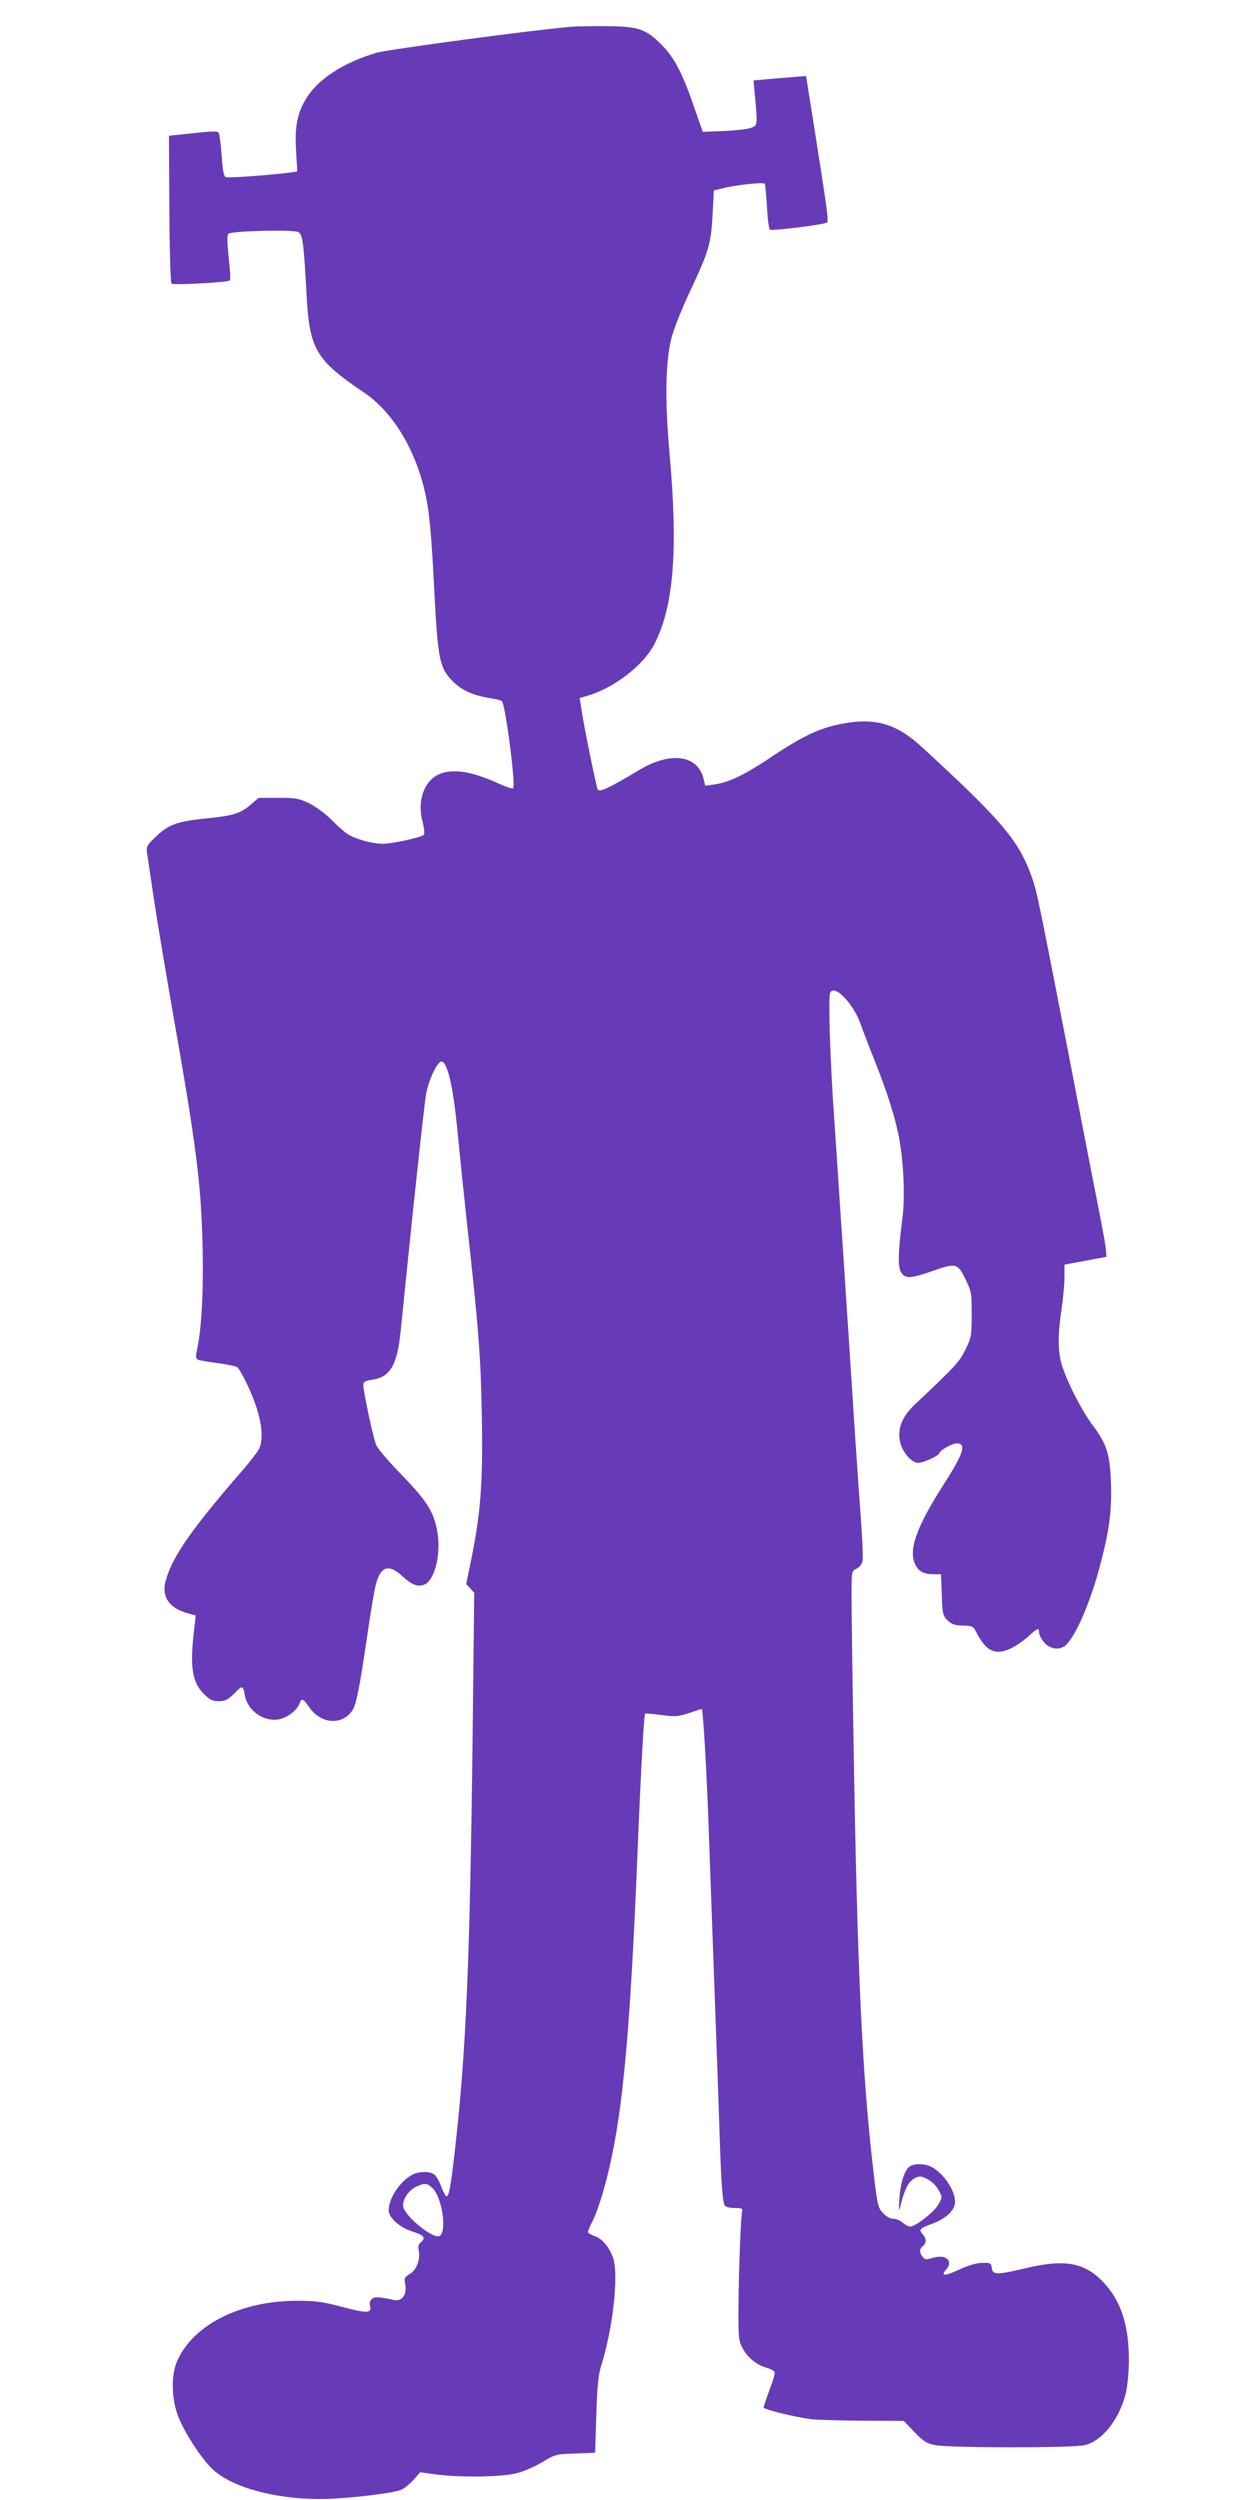<?xml version="1.0" standalone="no"?>
<!DOCTYPE svg PUBLIC "-//W3C//DTD SVG 20010904//EN"
 "http://www.w3.org/TR/2001/REC-SVG-20010904/DTD/svg10.dtd">
<svg version="1.0" xmlns="http://www.w3.org/2000/svg"
 width="640pt" height="1280pt" viewBox="0 0 640 1280"
 preserveAspectRatio="xMidYMid meet">
<g transform="translate(0,1280) scale(0.1,-0.1)"
fill="#673ab7" stroke="none">
<path d="M2925 12663 c-192 -16 -941 -116 -1000 -134 -163 -49 -288 -129 -350
-222 -52 -79 -67 -151 -59 -279 l6 -106 -43 -6 c-112 -14 -310 -28 -323 -23
-10 4 -16 33 -21 110 -4 57 -11 110 -15 117 -6 9 -34 9 -131 -2 l-124 -13 2
-374 c1 -206 6 -378 11 -383 9 -9 289 6 299 16 4 3 1 56 -6 118 -8 76 -9 114
-2 121 15 15 332 22 358 9 23 -13 28 -53 43 -327 15 -274 48 -329 294 -495
144 -97 260 -285 311 -506 23 -100 34 -213 49 -517 18 -345 27 -389 96 -457
46 -46 104 -71 196 -86 23 -3 46 -9 53 -13 18 -12 73 -432 58 -447 -4 -4 -39
8 -78 26 -136 62 -236 77 -305 44 -74 -35 -108 -136 -81 -240 9 -32 12 -63 7
-68 -13 -14 -161 -46 -211 -46 -56 0 -144 25 -184 53 -16 11 -53 44 -80 72
-28 28 -77 64 -110 81 -54 26 -70 29 -160 29 l-101 0 -42 -36 c-51 -44 -90
-56 -223 -69 -151 -15 -194 -31 -258 -91 -50 -47 -53 -54 -48 -87 3 -21 19
-129 36 -242 17 -113 60 -369 95 -570 122 -693 145 -874 153 -1196 6 -225 -5
-430 -28 -533 -7 -32 -7 -46 2 -52 6 -3 52 -12 102 -18 50 -7 96 -16 103 -22
6 -5 28 -42 47 -82 71 -147 95 -274 62 -338 -9 -16 -44 -61 -78 -101 -259
-298 -361 -442 -397 -565 -26 -86 14 -147 114 -174 l38 -10 -5 -47 c-27 -213
-16 -293 49 -357 28 -28 42 -35 74 -35 33 0 47 7 80 40 43 43 44 42 54 -12 15
-81 105 -140 183 -119 43 12 88 50 98 83 9 25 19 20 47 -21 59 -89 171 -97
223 -17 19 28 37 120 76 386 16 113 36 230 44 260 24 91 66 104 135 40 50 -46
81 -57 115 -42 51 23 83 154 65 264 -16 103 -52 161 -182 295 -65 67 -125 136
-132 155 -15 34 -66 275 -66 308 0 15 10 20 46 26 91 13 127 73 145 244 5 52
34 334 64 625 31 292 60 557 66 590 12 72 58 170 79 170 30 0 60 -127 81 -344
11 -114 33 -327 49 -476 61 -551 72 -696 77 -1000 6 -336 -6 -490 -53 -723
l-27 -132 21 -23 20 -22 -8 -720 c-14 -1178 -34 -1637 -91 -2135 -21 -185 -30
-235 -43 -235 -4 0 -17 23 -27 50 -10 28 -27 56 -36 62 -22 17 -78 16 -111 -1
-63 -33 -122 -121 -122 -182 0 -39 55 -88 123 -110 59 -18 69 -32 41 -55 -11
-9 -14 -22 -10 -42 9 -46 -12 -100 -46 -120 -27 -16 -30 -21 -23 -53 9 -53
-16 -88 -58 -80 -81 17 -98 18 -113 5 -10 -8 -13 -21 -9 -36 9 -38 -17 -38
-144 -4 -99 26 -137 31 -229 31 -288 0 -530 -120 -614 -306 -33 -73 -31 -195
5 -288 34 -85 122 -220 178 -271 102 -92 319 -151 554 -150 131 1 376 30 413
49 16 8 43 31 61 51 l32 37 81 -11 c119 -16 331 -14 408 5 37 8 95 33 135 57
68 41 72 42 171 45 l101 4 6 191 c5 153 10 205 26 258 59 187 89 458 61 545
-18 56 -55 101 -95 115 -19 7 -35 17 -35 21 0 5 11 31 25 58 14 27 38 95 54
152 94 329 135 739 176 1753 17 415 32 685 38 691 2 2 40 -1 83 -7 72 -9 87
-8 142 10 34 12 63 21 65 21 7 0 27 -351 37 -655 6 -159 19 -533 30 -830 11
-297 22 -616 25 -710 7 -228 15 -328 25 -346 6 -9 26 -14 52 -14 34 0 42 -3
38 -15 -7 -24 -18 -309 -19 -493 -1 -148 1 -172 19 -206 25 -49 70 -87 121
-103 23 -6 43 -17 45 -23 3 -6 -9 -47 -26 -91 -16 -43 -30 -84 -30 -90 0 -10
135 -44 239 -60 25 -3 142 -7 261 -8 l217 -1 54 -56 c46 -48 62 -59 107 -68
72 -15 708 -15 767 0 91 23 178 135 210 270 8 35 15 109 15 164 0 181 -41 305
-130 399 -97 103 -199 121 -402 72 -143 -34 -166 -34 -170 2 -3 25 -6 27 -48
26 -29 0 -71 -12 -118 -34 -74 -34 -98 -35 -69 -2 41 45 1 82 -66 62 -36 -11
-42 -10 -54 6 -17 23 -16 39 2 54 20 16 19 39 -2 62 -20 22 -14 29 51 53 71
26 116 69 116 112 0 59 -59 146 -122 179 -31 16 -81 18 -107 4 -28 -15 -51
-83 -56 -168 -4 -65 -3 -71 5 -37 21 85 41 125 71 141 28 14 33 14 67 -3 22
-11 45 -33 57 -55 20 -37 20 -38 0 -74 -20 -38 -117 -114 -145 -114 -9 0 -26
9 -38 20 -12 11 -33 20 -48 20 -16 0 -36 11 -53 29 -26 28 -29 41 -49 213 -58
498 -83 1024 -102 2215 -6 332 -10 661 -10 731 0 127 0 129 25 140 13 6 27 23
31 38 4 14 -1 123 -10 242 -9 120 -30 426 -46 682 -17 256 -41 632 -55 835
-13 204 -32 480 -41 615 -8 134 -16 312 -17 395 -2 143 -1 150 18 153 35 5
109 -83 138 -163 14 -38 47 -126 75 -195 67 -168 109 -302 127 -406 23 -132
29 -296 15 -404 -22 -173 -24 -247 -6 -275 22 -33 46 -32 153 5 129 45 135 43
175 -37 32 -65 33 -73 33 -183 0 -110 -2 -119 -32 -180 -32 -64 -47 -81 -260
-282 -67 -63 -91 -129 -73 -197 14 -51 59 -101 91 -101 26 0 109 38 109 50 0
13 65 50 88 50 52 0 36 -51 -65 -208 -133 -208 -177 -323 -153 -397 15 -45 44
-65 96 -65 l42 0 4 -105 c3 -97 5 -106 29 -131 22 -21 37 -26 79 -27 47 -1 53
-3 67 -31 50 -99 97 -123 174 -88 24 10 65 38 91 61 52 47 58 49 58 22 0 -11
12 -33 26 -50 31 -37 83 -42 113 -12 54 54 127 226 176 416 46 176 58 273 53
418 -6 144 -22 195 -93 289 -54 72 -124 207 -154 296 -25 73 -27 156 -6 297 8
55 15 129 15 165 l0 65 108 20 107 20 -3 40 c-2 22 -17 105 -33 185 -16 80
-90 460 -164 845 -151 776 -157 807 -186 885 -66 180 -155 284 -562 658 -120
110 -225 144 -373 122 -131 -20 -219 -59 -383 -168 -149 -100 -227 -138 -307
-149 l-43 -6 -10 40 c-33 122 -177 136 -341 33 -36 -22 -93 -55 -128 -73 -52
-26 -64 -29 -72 -18 -7 13 -72 329 -86 427 l-6 40 44 13 c136 41 286 158 340
266 97 191 120 477 77 962 -26 288 -22 485 10 606 11 44 52 145 89 225 104
222 112 249 121 412 l6 115 50 12 c68 17 205 31 211 22 2 -4 7 -58 11 -119 3
-61 10 -113 15 -116 12 -7 281 26 292 37 9 8 4 49 -66 492 l-41 258 -71 -6
c-39 -3 -99 -8 -134 -11 l-64 -6 8 -86 c13 -147 14 -145 -26 -158 -19 -6 -82
-13 -139 -15 l-103 -4 -47 135 c-57 166 -99 245 -162 309 -80 82 -121 96 -279
97 -74 1 -157 -1 -185 -3z m-710 -11067 c54 -54 76 -246 28 -246 -44 0 -167
103 -178 150 -8 34 27 87 68 105 44 20 54 18 82 -9z"/>
</g>
</svg>
